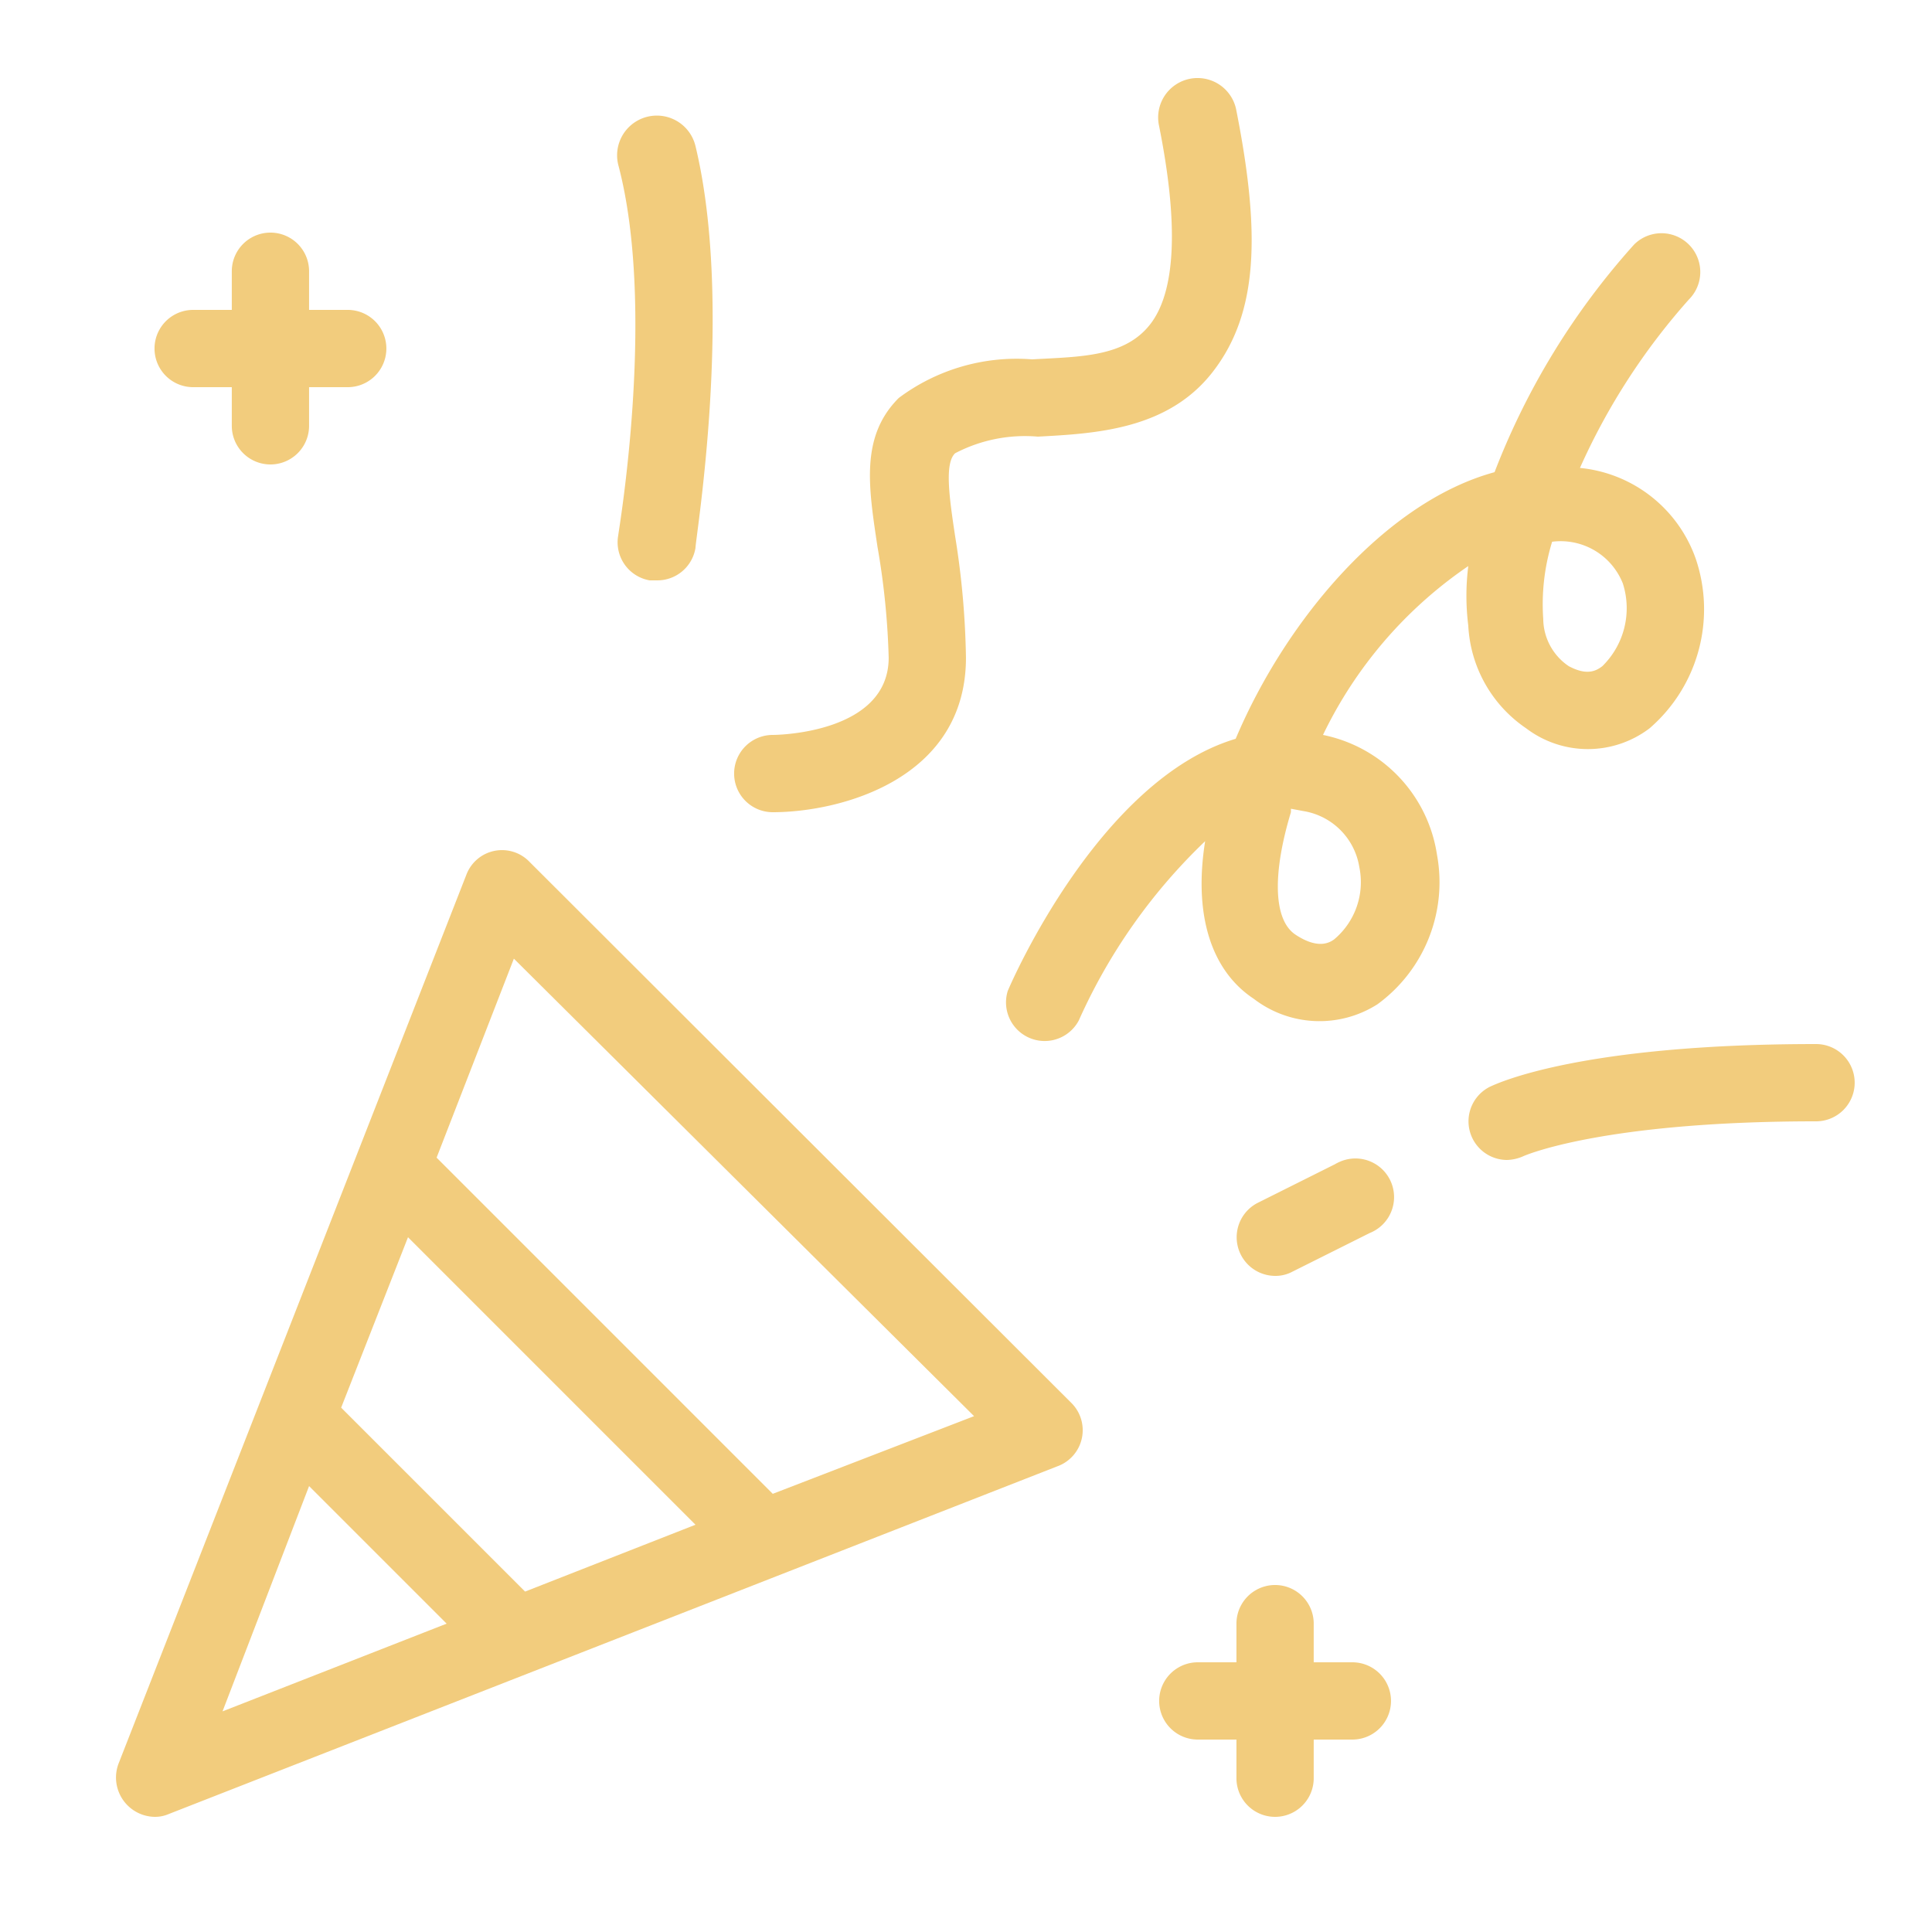 <svg xmlns="http://www.w3.org/2000/svg" width="50" height="50" viewBox="0 0 50 50">
  <g id="Groupe_1135" data-name="Groupe 1135" transform="translate(12943 -6524)">
    <g id="Groupe_1132" data-name="Groupe 1132" transform="translate(-12943.001 6526.02)">
      <path id="Tracé_983" data-name="Tracé 983" d="M13.71,20.29a.986.986,0,0,0-1.64.33l-9,23A1.018,1.018,0,0,0,4,45a.889.889,0,0,0,.36-.07l23-9a.994.994,0,0,0,.37-1.64Zm-.12,18.88L8.83,34.41,10.56,30,18,37.44ZM8,36.44,11.56,40l-5.8,2.27Zm12,.2-8.7-8.7,2-5.15L25.21,34.63Z" fill="#f2cc7d"/>
      <path id="Tracé_984" data-name="Tracé 984" d="M29.45,26.83a2.791,2.791,0,0,0,3.2.14,3.909,3.909,0,0,0,1.54-3.87A3.73,3.73,0,0,0,31.24,20h0A11.115,11.115,0,0,1,35,15.63a6.2,6.2,0,0,0,0,1.54,3.419,3.419,0,0,0,1.5,2.66,2.64,2.64,0,0,0,3.19,0,4.071,4.071,0,0,0,1.2-4.38,3.539,3.539,0,0,0-3-2.36,16.914,16.914,0,0,1,2.82-4.36,1,1,0,0,0-1.42-1.42h0a19,19,0,0,0-3.61,5.89c-2.79.76-5.38,3.78-6.7,6.9-3.51,1.05-5.79,6.26-5.9,6.53a1,1,0,0,0,1.84.76,14.709,14.709,0,0,1,3.27-4.64C27.89,24.63,28.33,26.09,29.45,26.83ZM37.17,15A1.731,1.731,0,0,1,39,16.08a2.1,2.1,0,0,1-.53,2.14c-.18.14-.42.24-.87,0A1.491,1.491,0,0,1,36.94,17,5.5,5.5,0,0,1,37.17,15Zm-6.76,7v-.09l.32.06a1.749,1.749,0,0,1,1.45,1.45,1.93,1.93,0,0,1-.65,1.87c-.11.08-.41.27-1-.12S29.94,23.55,30.41,22Z" transform="translate(3 -3)" fill="#f2cc7d"/>
      <path id="Tracé_985" data-name="Tracé 985" d="M17,22c1.73,0,5-.84,5-4a21.6,21.6,0,0,0-.28-3.14c-.15-1-.28-1.89,0-2.15a3.9,3.9,0,0,1,2.14-.43c1.5-.08,3.37-.18,4.53-1.68s1.25-3.53.6-6.8a1.02,1.02,0,0,0-2,.4h0c.52,2.58.44,4.32-.22,5.17s-1.8.84-3.06.91a5.093,5.093,0,0,0-3.45,1c-1,1-.78,2.31-.55,3.85A19.6,19.6,0,0,1,20,18c0,1.95-2.86,2-3,2a1,1,0,0,0,0,2Z" transform="translate(3 -3)" fill="#f2cc7d"/>
      <path id="Tracé_986" data-name="Tracé 986" d="M45,29a1,1,0,0,0-1-1c-6.06,0-8.22,1-8.45,1.11A1,1,0,0,0,36,31a1.1,1.1,0,0,0,.43-.1s2-.9,7.56-.9A1,1,0,0,0,45,29.01Z" transform="translate(3 -3)" fill="#f2cc7d"/>
      <path id="Tracé_987" data-name="Tracé 987" d="M13,14.84A1,1,0,0,0,13.815,16l.025,0H14a1,1,0,0,0,1-.84c0-.25,1-6.25,0-10.4a1.028,1.028,0,1,0-2,.48C14,9,13,14.78,13,14.84Z" transform="translate(3 -3)" fill="#f2cc7d"/>
      <path id="Tracé_988" data-name="Tracé 988" d="M30.45,33.89l2-1a1,1,0,1,0-.769-1.846,1.07,1.07,0,0,0-.131.066l-2,1A1,1,0,0,0,30,34,.928.928,0,0,0,30.45,33.89Z" transform="translate(3 -3)" fill="#f2cc7d"/>
      <path id="Tracé_990" data-name="Tracé 990" d="M35,41H34V40a1,1,0,0,0-2,0v1H31a1,1,0,0,0,0,2h1v1a1,1,0,0,0,2,0V43h1a1,1,0,0,0,0-2Z" fill="#f2cc7d"/>
      <path id="Tracé_991" data-name="Tracé 991" d="M5,8H6V9A1,1,0,0,0,8,9V8H9A1,1,0,0,0,9,6H8V5A1,1,0,0,0,6,5V6H5A1,1,0,0,0,5,8Z" fill="#f2cc7d"/>
    </g>
    <rect id="Rectangle_915" data-name="Rectangle 915" width="50" height="50" transform="translate(-12943 6524)" fill="none"/>
  </g>
</svg>